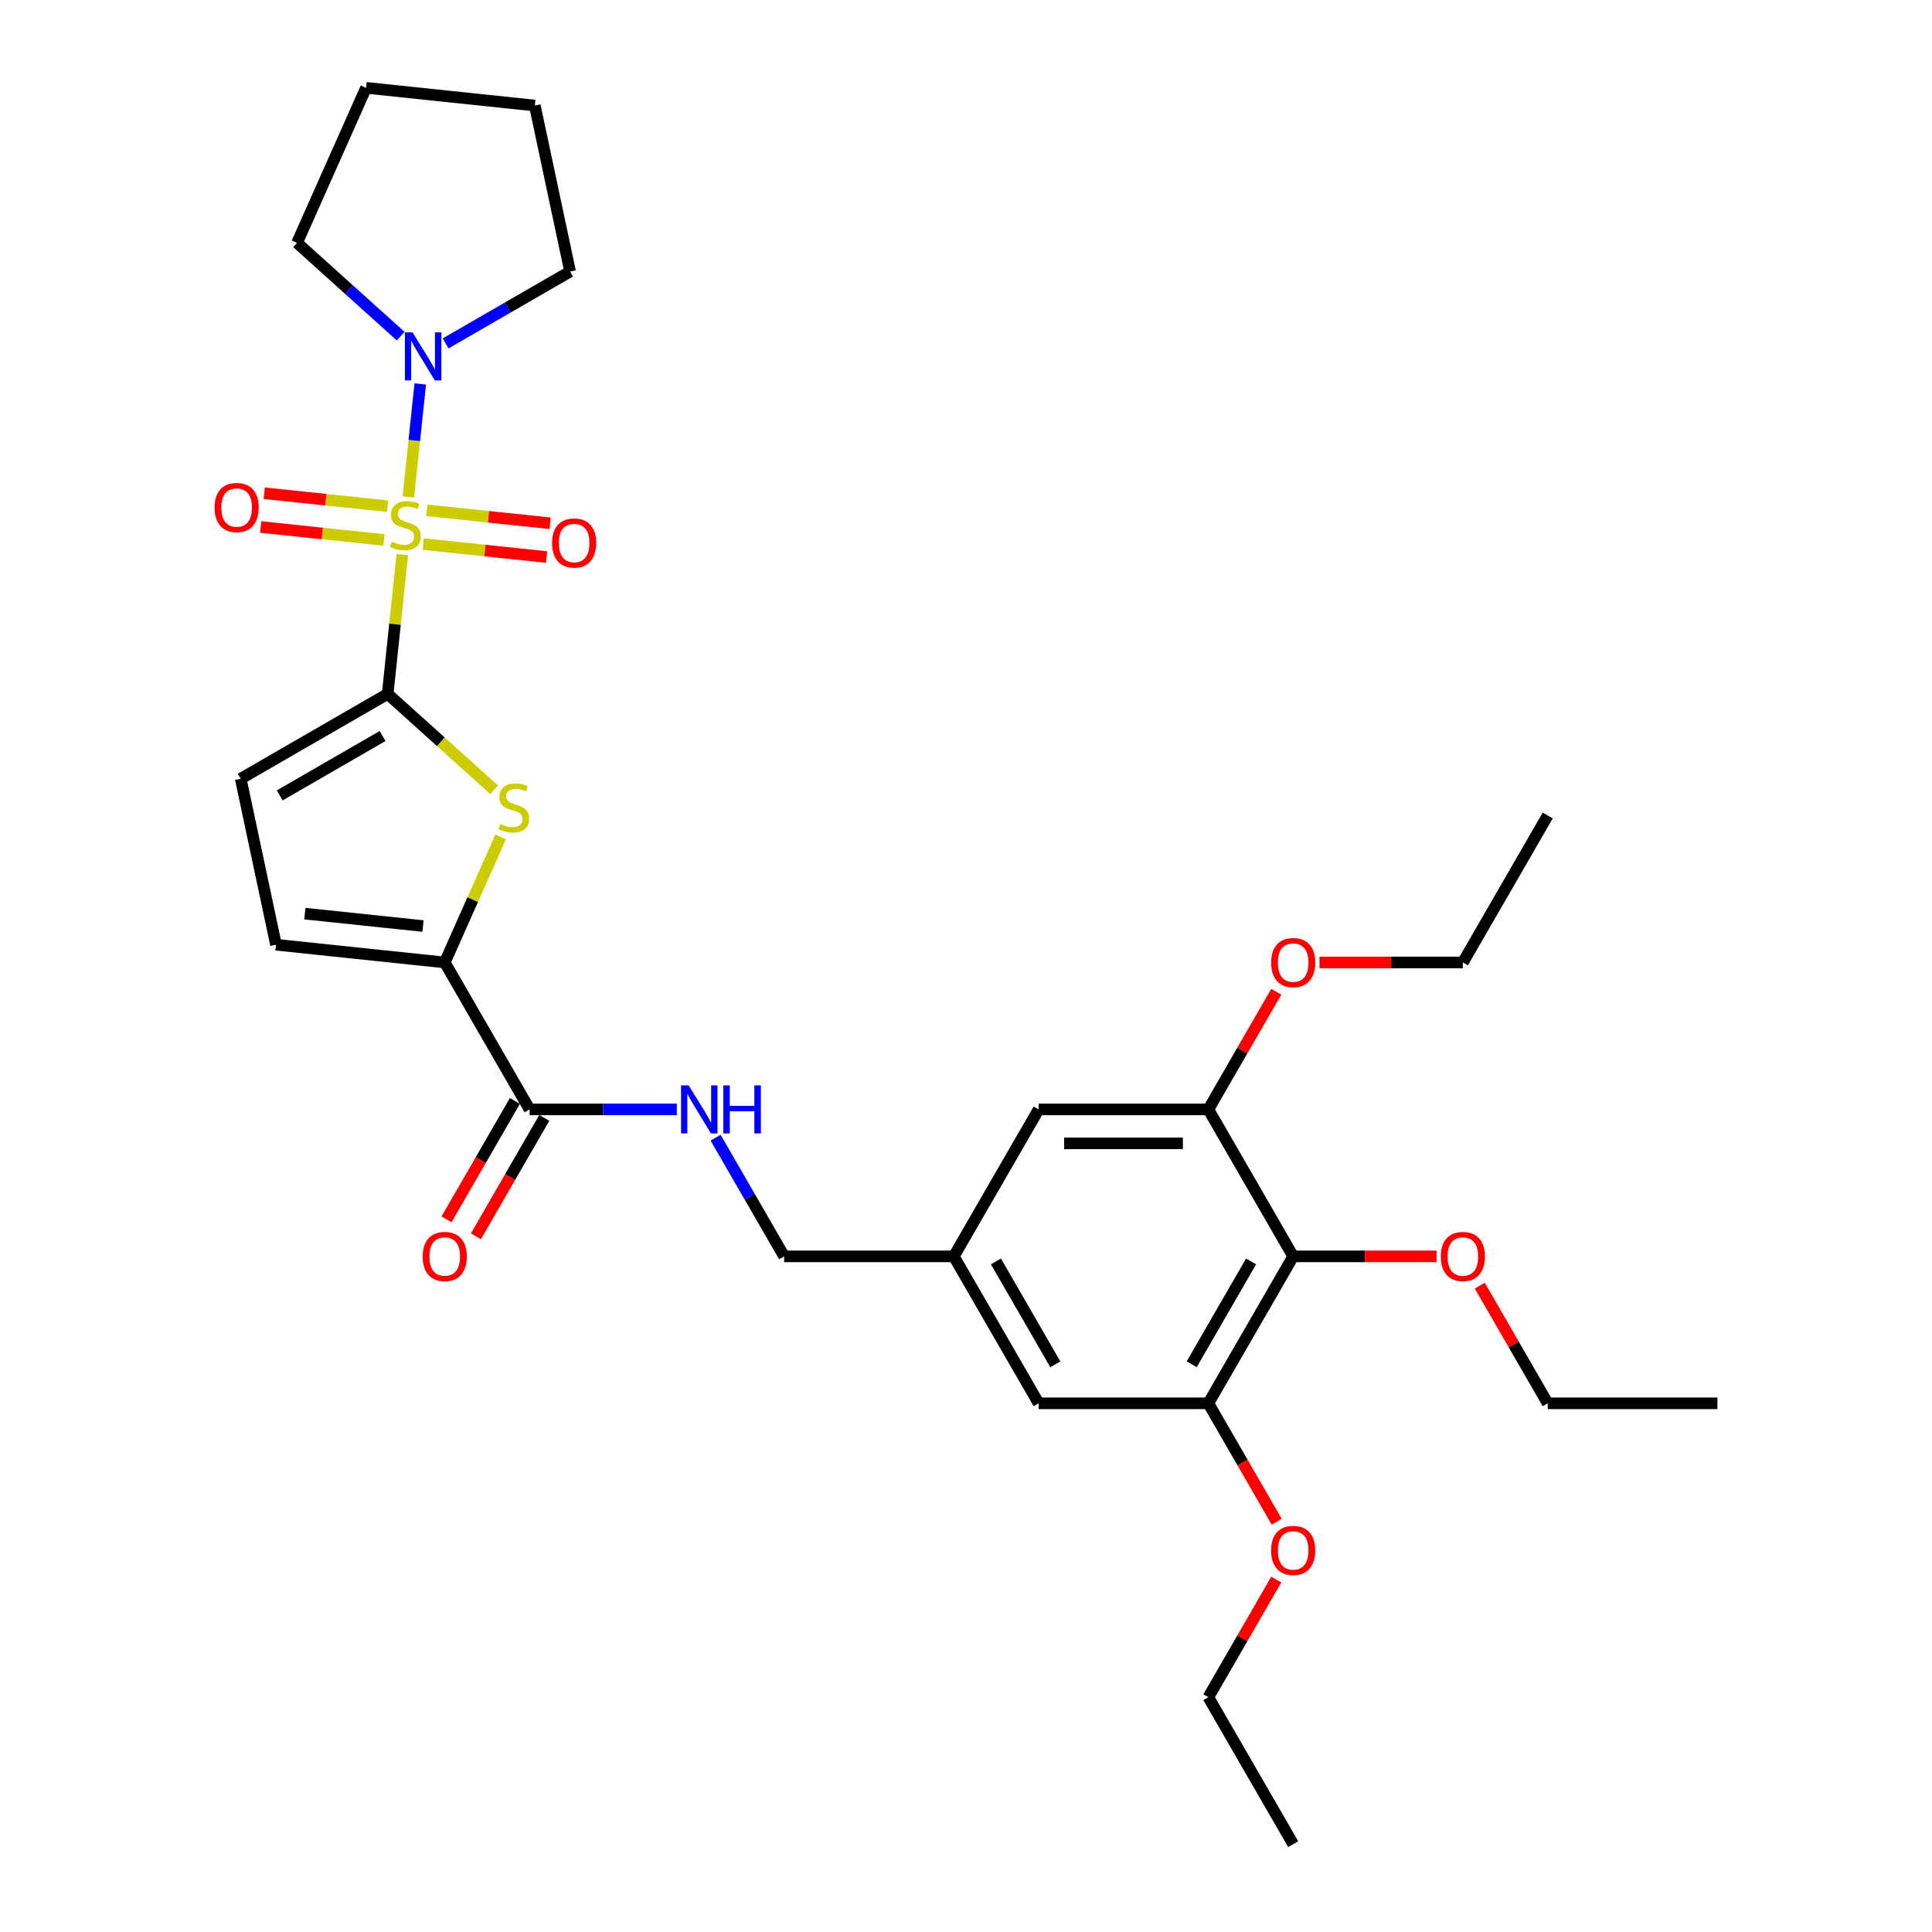 <?xml version='1.0' encoding='iso-8859-1'?>
<svg version='1.1' baseProfile='full'
              xmlns='http://www.w3.org/2000/svg'
                      xmlns:rdkit='http://www.rdkit.org/xml'
                      xmlns:xlink='http://www.w3.org/1999/xlink'
                  xml:space='preserve'
width='1000px' height='1000px' viewBox='0 0 1000 1000'>
<!-- END OF HEADER -->
<rect style='opacity:1.0;fill:#FFFFFF;stroke:none' width='1000' height='1000' x='0' y='0'> </rect>
<path class='bond-0' d='M 208.233,287.075 L 204.445,323.117' style='fill:none;fill-rule:evenodd;stroke:#CCCC00;stroke-width:6px;stroke-linecap:butt;stroke-linejoin:miter;stroke-opacity:1' />
<path class='bond-0' d='M 204.445,323.117 L 200.656,359.159' style='fill:none;fill-rule:evenodd;stroke:#000000;stroke-width:6px;stroke-linecap:butt;stroke-linejoin:miter;stroke-opacity:1' />
<path class='bond-3' d='M 211.371,257.213 L 214.445,227.97' style='fill:none;fill-rule:evenodd;stroke:#CCCC00;stroke-width:6px;stroke-linecap:butt;stroke-linejoin:miter;stroke-opacity:1' />
<path class='bond-3' d='M 214.445,227.97 L 217.519,198.727' style='fill:none;fill-rule:evenodd;stroke:#0000FF;stroke-width:6px;stroke-linecap:butt;stroke-linejoin:miter;stroke-opacity:1' />
<path class='bond-10' d='M 219.09,281.614 L 251,284.968' style='fill:none;fill-rule:evenodd;stroke:#CCCC00;stroke-width:6px;stroke-linecap:butt;stroke-linejoin:miter;stroke-opacity:1' />
<path class='bond-10' d='M 251,284.968 L 282.91,288.322' style='fill:none;fill-rule:evenodd;stroke:#FF0000;stroke-width:6px;stroke-linecap:butt;stroke-linejoin:miter;stroke-opacity:1' />
<path class='bond-10' d='M 220.926,264.144 L 252.836,267.498' style='fill:none;fill-rule:evenodd;stroke:#CCCC00;stroke-width:6px;stroke-linecap:butt;stroke-linejoin:miter;stroke-opacity:1' />
<path class='bond-10' d='M 252.836,267.498 L 284.746,270.852' style='fill:none;fill-rule:evenodd;stroke:#FF0000;stroke-width:6px;stroke-linecap:butt;stroke-linejoin:miter;stroke-opacity:1' />
<path class='bond-11' d='M 200.585,262.007 L 168.674,258.653' style='fill:none;fill-rule:evenodd;stroke:#CCCC00;stroke-width:6px;stroke-linecap:butt;stroke-linejoin:miter;stroke-opacity:1' />
<path class='bond-11' d='M 168.674,258.653 L 136.764,255.299' style='fill:none;fill-rule:evenodd;stroke:#FF0000;stroke-width:6px;stroke-linecap:butt;stroke-linejoin:miter;stroke-opacity:1' />
<path class='bond-11' d='M 198.748,279.476 L 166.838,276.122' style='fill:none;fill-rule:evenodd;stroke:#CCCC00;stroke-width:6px;stroke-linecap:butt;stroke-linejoin:miter;stroke-opacity:1' />
<path class='bond-11' d='M 166.838,276.122 L 134.928,272.769' style='fill:none;fill-rule:evenodd;stroke:#FF0000;stroke-width:6px;stroke-linecap:butt;stroke-linejoin:miter;stroke-opacity:1' />
<path class='bond-1' d='M 200.656,359.159 L 228.206,383.966' style='fill:none;fill-rule:evenodd;stroke:#000000;stroke-width:6px;stroke-linecap:butt;stroke-linejoin:miter;stroke-opacity:1' />
<path class='bond-1' d='M 228.206,383.966 L 255.756,408.772' style='fill:none;fill-rule:evenodd;stroke:#CCCC00;stroke-width:6px;stroke-linecap:butt;stroke-linejoin:miter;stroke-opacity:1' />
<path class='bond-4' d='M 200.656,359.159 L 124.593,403.075' style='fill:none;fill-rule:evenodd;stroke:#000000;stroke-width:6px;stroke-linecap:butt;stroke-linejoin:miter;stroke-opacity:1' />
<path class='bond-4' d='M 198.03,380.959 L 144.786,411.7' style='fill:none;fill-rule:evenodd;stroke:#000000;stroke-width:6px;stroke-linecap:butt;stroke-linejoin:miter;stroke-opacity:1' />
<path class='bond-2' d='M 259.131,433.194 L 244.667,465.68' style='fill:none;fill-rule:evenodd;stroke:#CCCC00;stroke-width:6px;stroke-linecap:butt;stroke-linejoin:miter;stroke-opacity:1' />
<path class='bond-2' d='M 244.667,465.68 L 230.203,498.166' style='fill:none;fill-rule:evenodd;stroke:#000000;stroke-width:6px;stroke-linecap:butt;stroke-linejoin:miter;stroke-opacity:1' />
<path class='bond-6' d='M 230.203,498.166 L 274.118,574.229' style='fill:none;fill-rule:evenodd;stroke:#000000;stroke-width:6px;stroke-linecap:butt;stroke-linejoin:miter;stroke-opacity:1' />
<path class='bond-32' d='M 230.203,498.166 L 142.854,488.986' style='fill:none;fill-rule:evenodd;stroke:#000000;stroke-width:6px;stroke-linecap:butt;stroke-linejoin:miter;stroke-opacity:1' />
<path class='bond-32' d='M 218.937,479.319 L 157.793,472.893' style='fill:none;fill-rule:evenodd;stroke:#000000;stroke-width:6px;stroke-linecap:butt;stroke-linejoin:miter;stroke-opacity:1' />
<path class='bond-21' d='M 207.389,173.991 L 180.568,149.841' style='fill:none;fill-rule:evenodd;stroke:#0000FF;stroke-width:6px;stroke-linecap:butt;stroke-linejoin:miter;stroke-opacity:1' />
<path class='bond-21' d='M 180.568,149.841 L 153.747,125.691' style='fill:none;fill-rule:evenodd;stroke:#000000;stroke-width:6px;stroke-linecap:butt;stroke-linejoin:miter;stroke-opacity:1' />
<path class='bond-22' d='M 230.647,177.747 L 262.864,159.147' style='fill:none;fill-rule:evenodd;stroke:#0000FF;stroke-width:6px;stroke-linecap:butt;stroke-linejoin:miter;stroke-opacity:1' />
<path class='bond-22' d='M 262.864,159.147 L 295.081,140.546' style='fill:none;fill-rule:evenodd;stroke:#000000;stroke-width:6px;stroke-linecap:butt;stroke-linejoin:miter;stroke-opacity:1' />
<path class='bond-7' d='M 124.593,403.075 L 142.854,488.986' style='fill:none;fill-rule:evenodd;stroke:#000000;stroke-width:6px;stroke-linecap:butt;stroke-linejoin:miter;stroke-opacity:1' />
<path class='bond-5' d='M 669.354,650.293 L 625.439,726.356' style='fill:none;fill-rule:evenodd;stroke:#000000;stroke-width:6px;stroke-linecap:butt;stroke-linejoin:miter;stroke-opacity:1' />
<path class='bond-5' d='M 647.554,652.919 L 616.814,706.163' style='fill:none;fill-rule:evenodd;stroke:#000000;stroke-width:6px;stroke-linecap:butt;stroke-linejoin:miter;stroke-opacity:1' />
<path class='bond-18' d='M 669.354,650.293 L 706.463,650.293' style='fill:none;fill-rule:evenodd;stroke:#000000;stroke-width:6px;stroke-linecap:butt;stroke-linejoin:miter;stroke-opacity:1' />
<path class='bond-18' d='M 706.463,650.293 L 743.571,650.293' style='fill:none;fill-rule:evenodd;stroke:#FF0000;stroke-width:6px;stroke-linecap:butt;stroke-linejoin:miter;stroke-opacity:1' />
<path class='bond-33' d='M 669.354,650.293 L 625.439,574.229' style='fill:none;fill-rule:evenodd;stroke:#000000;stroke-width:6px;stroke-linecap:butt;stroke-linejoin:miter;stroke-opacity:1' />
<path class='bond-12' d='M 274.118,574.229 L 312.219,574.229' style='fill:none;fill-rule:evenodd;stroke:#000000;stroke-width:6px;stroke-linecap:butt;stroke-linejoin:miter;stroke-opacity:1' />
<path class='bond-12' d='M 312.219,574.229 L 350.32,574.229' style='fill:none;fill-rule:evenodd;stroke:#0000FF;stroke-width:6px;stroke-linecap:butt;stroke-linejoin:miter;stroke-opacity:1' />
<path class='bond-16' d='M 266.512,569.838 L 248.819,600.483' style='fill:none;fill-rule:evenodd;stroke:#000000;stroke-width:6px;stroke-linecap:butt;stroke-linejoin:miter;stroke-opacity:1' />
<path class='bond-16' d='M 248.819,600.483 L 231.126,631.128' style='fill:none;fill-rule:evenodd;stroke:#FF0000;stroke-width:6px;stroke-linecap:butt;stroke-linejoin:miter;stroke-opacity:1' />
<path class='bond-16' d='M 281.725,578.621 L 264.032,609.266' style='fill:none;fill-rule:evenodd;stroke:#000000;stroke-width:6px;stroke-linecap:butt;stroke-linejoin:miter;stroke-opacity:1' />
<path class='bond-16' d='M 264.032,609.266 L 246.339,639.911' style='fill:none;fill-rule:evenodd;stroke:#FF0000;stroke-width:6px;stroke-linecap:butt;stroke-linejoin:miter;stroke-opacity:1' />
<path class='bond-8' d='M 625.439,726.356 L 537.609,726.356' style='fill:none;fill-rule:evenodd;stroke:#000000;stroke-width:6px;stroke-linecap:butt;stroke-linejoin:miter;stroke-opacity:1' />
<path class='bond-20' d='M 625.439,726.356 L 643.132,757.001' style='fill:none;fill-rule:evenodd;stroke:#000000;stroke-width:6px;stroke-linecap:butt;stroke-linejoin:miter;stroke-opacity:1' />
<path class='bond-20' d='M 643.132,757.001 L 660.825,787.646' style='fill:none;fill-rule:evenodd;stroke:#FF0000;stroke-width:6px;stroke-linecap:butt;stroke-linejoin:miter;stroke-opacity:1' />
<path class='bond-9' d='M 625.439,574.229 L 537.609,574.229' style='fill:none;fill-rule:evenodd;stroke:#000000;stroke-width:6px;stroke-linecap:butt;stroke-linejoin:miter;stroke-opacity:1' />
<path class='bond-9' d='M 612.265,591.796 L 550.784,591.796' style='fill:none;fill-rule:evenodd;stroke:#000000;stroke-width:6px;stroke-linecap:butt;stroke-linejoin:miter;stroke-opacity:1' />
<path class='bond-19' d='M 625.439,574.229 L 643.021,543.778' style='fill:none;fill-rule:evenodd;stroke:#000000;stroke-width:6px;stroke-linecap:butt;stroke-linejoin:miter;stroke-opacity:1' />
<path class='bond-19' d='M 643.021,543.778 L 660.602,513.326' style='fill:none;fill-rule:evenodd;stroke:#FF0000;stroke-width:6px;stroke-linecap:butt;stroke-linejoin:miter;stroke-opacity:1' />
<path class='bond-17' d='M 370.397,588.862 L 388.13,619.577' style='fill:none;fill-rule:evenodd;stroke:#0000FF;stroke-width:6px;stroke-linecap:butt;stroke-linejoin:miter;stroke-opacity:1' />
<path class='bond-17' d='M 388.13,619.577 L 405.864,650.293' style='fill:none;fill-rule:evenodd;stroke:#000000;stroke-width:6px;stroke-linecap:butt;stroke-linejoin:miter;stroke-opacity:1' />
<path class='bond-13' d='M 537.609,574.229 L 493.694,650.293' style='fill:none;fill-rule:evenodd;stroke:#000000;stroke-width:6px;stroke-linecap:butt;stroke-linejoin:miter;stroke-opacity:1' />
<path class='bond-14' d='M 537.609,726.356 L 493.694,650.293' style='fill:none;fill-rule:evenodd;stroke:#000000;stroke-width:6px;stroke-linecap:butt;stroke-linejoin:miter;stroke-opacity:1' />
<path class='bond-14' d='M 546.234,706.163 L 515.494,652.919' style='fill:none;fill-rule:evenodd;stroke:#000000;stroke-width:6px;stroke-linecap:butt;stroke-linejoin:miter;stroke-opacity:1' />
<path class='bond-15' d='M 493.694,650.293 L 405.864,650.293' style='fill:none;fill-rule:evenodd;stroke:#000000;stroke-width:6px;stroke-linecap:butt;stroke-linejoin:miter;stroke-opacity:1' />
<path class='bond-23' d='M 765.937,665.452 L 783.518,695.904' style='fill:none;fill-rule:evenodd;stroke:#FF0000;stroke-width:6px;stroke-linecap:butt;stroke-linejoin:miter;stroke-opacity:1' />
<path class='bond-23' d='M 783.518,695.904 L 801.1,726.356' style='fill:none;fill-rule:evenodd;stroke:#000000;stroke-width:6px;stroke-linecap:butt;stroke-linejoin:miter;stroke-opacity:1' />
<path class='bond-24' d='M 682.968,498.166 L 720.076,498.166' style='fill:none;fill-rule:evenodd;stroke:#FF0000;stroke-width:6px;stroke-linecap:butt;stroke-linejoin:miter;stroke-opacity:1' />
<path class='bond-24' d='M 720.076,498.166 L 757.185,498.166' style='fill:none;fill-rule:evenodd;stroke:#000000;stroke-width:6px;stroke-linecap:butt;stroke-linejoin:miter;stroke-opacity:1' />
<path class='bond-25' d='M 660.602,817.579 L 643.021,848.03' style='fill:none;fill-rule:evenodd;stroke:#FF0000;stroke-width:6px;stroke-linecap:butt;stroke-linejoin:miter;stroke-opacity:1' />
<path class='bond-25' d='M 643.021,848.03 L 625.439,878.482' style='fill:none;fill-rule:evenodd;stroke:#000000;stroke-width:6px;stroke-linecap:butt;stroke-linejoin:miter;stroke-opacity:1' />
<path class='bond-27' d='M 153.747,125.691 L 189.471,45.455' style='fill:none;fill-rule:evenodd;stroke:#000000;stroke-width:6px;stroke-linecap:butt;stroke-linejoin:miter;stroke-opacity:1' />
<path class='bond-26' d='M 295.081,140.546 L 276.82,54.635' style='fill:none;fill-rule:evenodd;stroke:#000000;stroke-width:6px;stroke-linecap:butt;stroke-linejoin:miter;stroke-opacity:1' />
<path class='bond-29' d='M 801.1,726.356 L 888.93,726.356' style='fill:none;fill-rule:evenodd;stroke:#000000;stroke-width:6px;stroke-linecap:butt;stroke-linejoin:miter;stroke-opacity:1' />
<path class='bond-28' d='M 757.185,498.166 L 801.1,422.103' style='fill:none;fill-rule:evenodd;stroke:#000000;stroke-width:6px;stroke-linecap:butt;stroke-linejoin:miter;stroke-opacity:1' />
<path class='bond-30' d='M 625.439,878.482 L 669.354,954.545' style='fill:none;fill-rule:evenodd;stroke:#000000;stroke-width:6px;stroke-linecap:butt;stroke-linejoin:miter;stroke-opacity:1' />
<path class='bond-31' d='M 276.82,54.635 L 189.471,45.455' style='fill:none;fill-rule:evenodd;stroke:#000000;stroke-width:6px;stroke-linecap:butt;stroke-linejoin:miter;stroke-opacity:1' />
<path  class='atom-0' d='M 202.811 280.347
Q 203.092 280.453, 204.251 280.945
Q 205.411 281.437, 206.675 281.753
Q 207.975 282.034, 209.24 282.034
Q 211.594 282.034, 212.964 280.91
Q 214.334 279.75, 214.334 277.748
Q 214.334 276.378, 213.631 275.534
Q 212.964 274.691, 211.91 274.235
Q 210.856 273.778, 209.099 273.251
Q 206.886 272.583, 205.551 271.951
Q 204.251 271.319, 203.303 269.984
Q 202.389 268.649, 202.389 266.4
Q 202.389 263.273, 204.497 261.341
Q 206.64 259.409, 210.856 259.409
Q 213.737 259.409, 217.004 260.779
L 216.196 263.484
Q 213.21 262.254, 210.961 262.254
Q 208.537 262.254, 207.202 263.273
Q 205.867 264.257, 205.902 265.978
Q 205.902 267.313, 206.57 268.122
Q 207.273 268.93, 208.256 269.386
Q 209.275 269.843, 210.961 270.37
Q 213.21 271.073, 214.545 271.775
Q 215.88 272.478, 216.828 273.918
Q 217.812 275.324, 217.812 277.748
Q 217.812 281.191, 215.493 283.053
Q 213.21 284.88, 209.38 284.88
Q 207.167 284.88, 205.481 284.388
Q 203.83 283.931, 201.862 283.123
L 202.811 280.347
' fill='#CCCC00'/>
<path  class='atom-2' d='M 258.901 426.466
Q 259.182 426.572, 260.341 427.064
Q 261.5 427.556, 262.765 427.872
Q 264.065 428.153, 265.33 428.153
Q 267.684 428.153, 269.054 427.029
Q 270.424 425.869, 270.424 423.867
Q 270.424 422.497, 269.721 421.653
Q 269.054 420.81, 268 420.353
Q 266.946 419.897, 265.189 419.37
Q 262.976 418.702, 261.641 418.07
Q 260.341 417.438, 259.392 416.102
Q 258.479 414.767, 258.479 412.519
Q 258.479 409.392, 260.587 407.46
Q 262.73 405.528, 266.946 405.528
Q 269.827 405.528, 273.094 406.898
L 272.286 409.603
Q 269.3 408.373, 267.051 408.373
Q 264.627 408.373, 263.292 409.392
Q 261.957 410.376, 261.992 412.097
Q 261.992 413.432, 262.66 414.24
Q 263.362 415.049, 264.346 415.505
Q 265.365 415.962, 267.051 416.489
Q 269.3 417.192, 270.635 417.894
Q 271.97 418.597, 272.918 420.037
Q 273.902 421.443, 273.902 423.867
Q 273.902 427.31, 271.583 429.172
Q 269.3 430.998, 265.47 430.998
Q 263.257 430.998, 261.571 430.507
Q 259.919 430.05, 257.952 429.242
L 258.901 426.466
' fill='#CCCC00'/>
<path  class='atom-4' d='M 213.52 172.025
L 221.67 185.199
Q 222.478 186.499, 223.778 188.853
Q 225.078 191.207, 225.148 191.347
L 225.148 172.025
L 228.451 172.025
L 228.451 196.898
L 225.043 196.898
L 216.295 182.494
Q 215.276 180.808, 214.187 178.875
Q 213.133 176.943, 212.817 176.346
L 212.817 196.898
L 209.585 196.898
L 209.585 172.025
L 213.52 172.025
' fill='#0000FF'/>
<path  class='atom-11' d='M 285.768 281.061
Q 285.768 275.089, 288.719 271.751
Q 291.671 268.414, 297.186 268.414
Q 302.702 268.414, 305.653 271.751
Q 308.604 275.089, 308.604 281.061
Q 308.604 287.104, 305.618 290.547
Q 302.632 293.955, 297.186 293.955
Q 291.706 293.955, 288.719 290.547
Q 285.768 287.139, 285.768 281.061
M 297.186 291.144
Q 300.981 291.144, 303.018 288.615
Q 305.091 286.05, 305.091 281.061
Q 305.091 276.178, 303.018 273.719
Q 300.981 271.224, 297.186 271.224
Q 293.392 271.224, 291.319 273.684
Q 289.282 276.143, 289.282 281.061
Q 289.282 286.085, 291.319 288.615
Q 293.392 291.144, 297.186 291.144
' fill='#FF0000'/>
<path  class='atom-12' d='M 111.07 262.7
Q 111.07 256.727, 114.021 253.39
Q 116.972 250.052, 122.488 250.052
Q 128.004 250.052, 130.955 253.39
Q 133.906 256.727, 133.906 262.7
Q 133.906 268.743, 130.92 272.186
Q 127.934 275.593, 122.488 275.593
Q 117.007 275.593, 114.021 272.186
Q 111.07 268.778, 111.07 262.7
M 122.488 272.783
Q 126.282 272.783, 128.32 270.253
Q 130.393 267.689, 130.393 262.7
Q 130.393 257.817, 128.32 255.357
Q 126.282 252.863, 122.488 252.863
Q 118.694 252.863, 116.621 255.322
Q 114.583 257.781, 114.583 262.7
Q 114.583 267.724, 116.621 270.253
Q 118.694 272.783, 122.488 272.783
' fill='#FF0000'/>
<path  class='atom-13' d='M 356.45 561.793
L 364.601 574.967
Q 365.409 576.267, 366.709 578.621
Q 368.009 580.975, 368.079 581.115
L 368.079 561.793
L 371.382 561.793
L 371.382 586.666
L 367.974 586.666
L 359.226 572.262
Q 358.207 570.576, 357.118 568.643
Q 356.064 566.711, 355.748 566.114
L 355.748 586.666
L 352.516 586.666
L 352.516 561.793
L 356.45 561.793
' fill='#0000FF'/>
<path  class='atom-13' d='M 374.368 561.793
L 377.74 561.793
L 377.74 572.367
L 390.458 572.367
L 390.458 561.793
L 393.831 561.793
L 393.831 586.666
L 390.458 586.666
L 390.458 575.178
L 377.74 575.178
L 377.74 586.666
L 374.368 586.666
L 374.368 561.793
' fill='#0000FF'/>
<path  class='atom-17' d='M 218.785 650.363
Q 218.785 644.39, 221.736 641.053
Q 224.687 637.715, 230.203 637.715
Q 235.719 637.715, 238.67 641.053
Q 241.621 644.39, 241.621 650.363
Q 241.621 656.406, 238.635 659.849
Q 235.649 663.256, 230.203 663.256
Q 224.723 663.256, 221.736 659.849
Q 218.785 656.441, 218.785 650.363
M 230.203 660.446
Q 233.997 660.446, 236.035 657.916
Q 238.108 655.352, 238.108 650.363
Q 238.108 645.48, 236.035 643.02
Q 233.997 640.526, 230.203 640.526
Q 226.409 640.526, 224.336 642.985
Q 222.298 645.444, 222.298 650.363
Q 222.298 655.387, 224.336 657.916
Q 226.409 660.446, 230.203 660.446
' fill='#FF0000'/>
<path  class='atom-19' d='M 745.767 650.363
Q 745.767 644.39, 748.718 641.053
Q 751.669 637.715, 757.185 637.715
Q 762.7 637.715, 765.651 641.053
Q 768.602 644.39, 768.602 650.363
Q 768.602 656.406, 765.616 659.849
Q 762.63 663.256, 757.185 663.256
Q 751.704 663.256, 748.718 659.849
Q 745.767 656.441, 745.767 650.363
M 757.185 660.446
Q 760.979 660.446, 763.016 657.916
Q 765.089 655.352, 765.089 650.363
Q 765.089 645.48, 763.016 643.02
Q 760.979 640.526, 757.185 640.526
Q 753.39 640.526, 751.317 642.985
Q 749.28 645.444, 749.28 650.363
Q 749.28 655.387, 751.317 657.916
Q 753.39 660.446, 757.185 660.446
' fill='#FF0000'/>
<path  class='atom-20' d='M 657.936 498.237
Q 657.936 492.264, 660.887 488.927
Q 663.839 485.589, 669.354 485.589
Q 674.87 485.589, 677.821 488.927
Q 680.772 492.264, 680.772 498.237
Q 680.772 504.279, 677.786 507.722
Q 674.8 511.13, 669.354 511.13
Q 663.874 511.13, 660.887 507.722
Q 657.936 504.314, 657.936 498.237
M 669.354 508.319
Q 673.149 508.319, 675.186 505.79
Q 677.259 503.225, 677.259 498.237
Q 677.259 493.353, 675.186 490.894
Q 673.149 488.4, 669.354 488.4
Q 665.56 488.4, 663.487 490.859
Q 661.45 493.318, 661.45 498.237
Q 661.45 503.26, 663.487 505.79
Q 665.56 508.319, 669.354 508.319
' fill='#FF0000'/>
<path  class='atom-21' d='M 657.936 802.489
Q 657.936 796.517, 660.887 793.179
Q 663.839 789.842, 669.354 789.842
Q 674.87 789.842, 677.821 793.179
Q 680.772 796.517, 680.772 802.489
Q 680.772 808.532, 677.786 811.975
Q 674.8 815.383, 669.354 815.383
Q 663.874 815.383, 660.887 811.975
Q 657.936 808.567, 657.936 802.489
M 669.354 812.572
Q 673.149 812.572, 675.186 810.043
Q 677.259 807.478, 677.259 802.489
Q 677.259 797.606, 675.186 795.147
Q 673.149 792.652, 669.354 792.652
Q 665.56 792.652, 663.487 795.112
Q 661.45 797.571, 661.45 802.489
Q 661.45 807.513, 663.487 810.043
Q 665.56 812.572, 669.354 812.572
' fill='#FF0000'/>
</svg>
